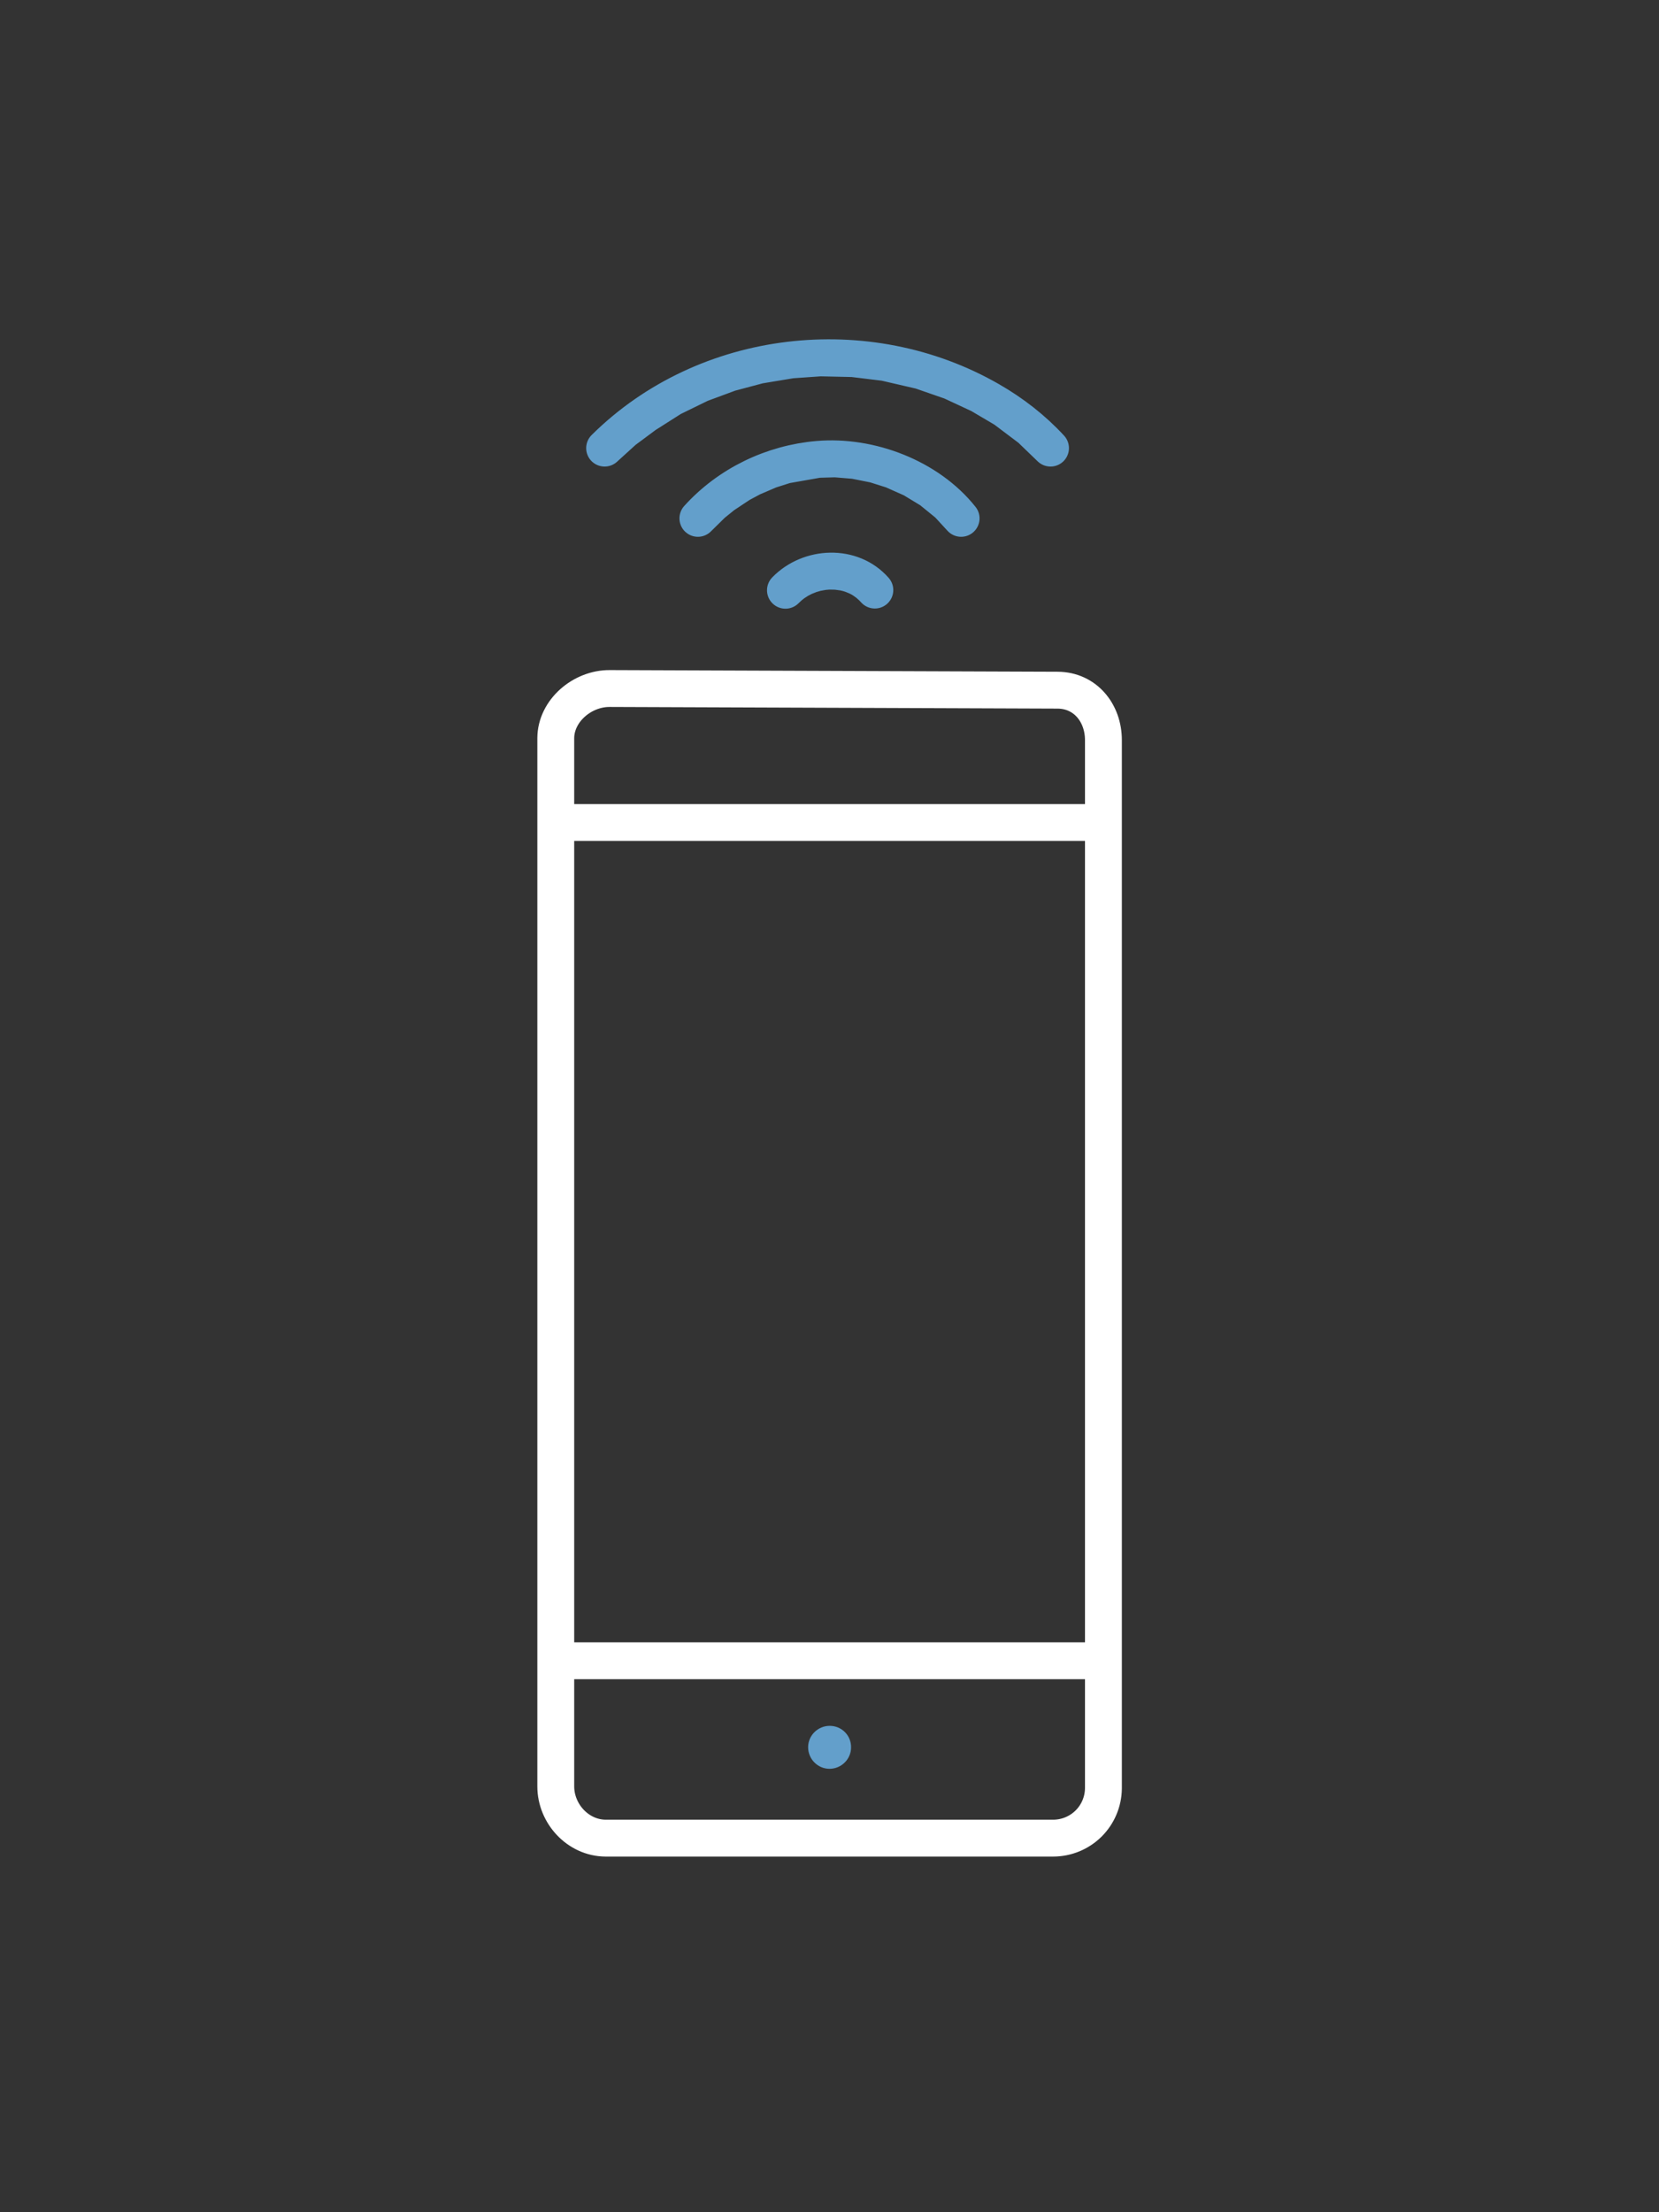<?xml version="1.0" encoding="UTF-8"?> <svg xmlns="http://www.w3.org/2000/svg" width="90" height="120" viewBox="0 0 90 120" fill="none"><rect x="0" y="0" width="90" height="120" fill="#333333" stroke="none"/><path d="M44.38 24.918C41.9 25.128 39.53 26.268 37.86 28.118L38.649 27.341L39.235 26.867L40.15 26.26L40.806 25.909L41.762 25.5L42.61 25.23L44.38 24.918ZM44.38 24.918C47.19 24.678 50.36 25.878 52.14 28.118L51.425 27.341L50.5 26.589L49.5 25.982L48.419 25.5L47.46 25.197L46.365 24.978L45.313 24.891L44.38 24.918ZM42.61 32.018C43.9 30.688 46.21 30.578 47.46 32.008L47.303 31.842L47.183 31.736L47.063 31.631L46.81 31.453L46.682 31.377L46.5 31.283L46.198 31.159L46.026 31.105L45.779 31.044L45.369 30.988L44.961 30.981L44.668 31.006L44.289 31.074L43.965 31.168L43.621 31.305L43.336 31.453L43.06 31.631L42.849 31.795L42.61 32.018ZM32.8 24.308C38.29 18.868 47.06 17.888 53.7 21.708C54.92 22.408 56.04 23.278 56.99 24.308L55.9 23.257L54.5 22.201L53.158 21.41L51.611 20.69L49.953 20.114L48 19.663L46.276 19.453L44.5 19.413L42.925 19.523L41.169 19.814L39.583 20.236L38 20.822L36.448 21.58L35 22.5L33.845 23.358L32.8 24.308Z" stroke="#639FCB" stroke-width="2" stroke-miterlimit="10" stroke-linecap="round" stroke-linejoin="round"></path><path d="M57.14 99.708H32.85C31.36 99.698 30.15 98.388 30.15 96.898V40.038C30.16 38.548 31.59 37.338 33.08 37.348L57.38 37.438C58.87 37.448 59.86 38.668 59.86 40.148V97.008C59.853 97.725 59.564 98.411 59.055 98.917C58.545 99.422 57.857 99.706 57.14 99.708Z" stroke="white" stroke-width="2" stroke-miterlimit="10" stroke-linejoin="round"></path><path d="M46.17 94.787C46.17 95.427 45.64 95.947 45 95.947C44.36 95.947 43.84 95.417 43.84 94.777C43.84 94.137 44.37 93.617 45.01 93.617C45.66 93.617 46.18 94.137 46.17 94.787Z" fill="#639FCB"></path><path d="M29.95 90.087H59.68M30.5 44.617H59.68H30.5Z" stroke="white" stroke-width="2" stroke-miterlimit="10" stroke-linejoin="round"></path></svg> 